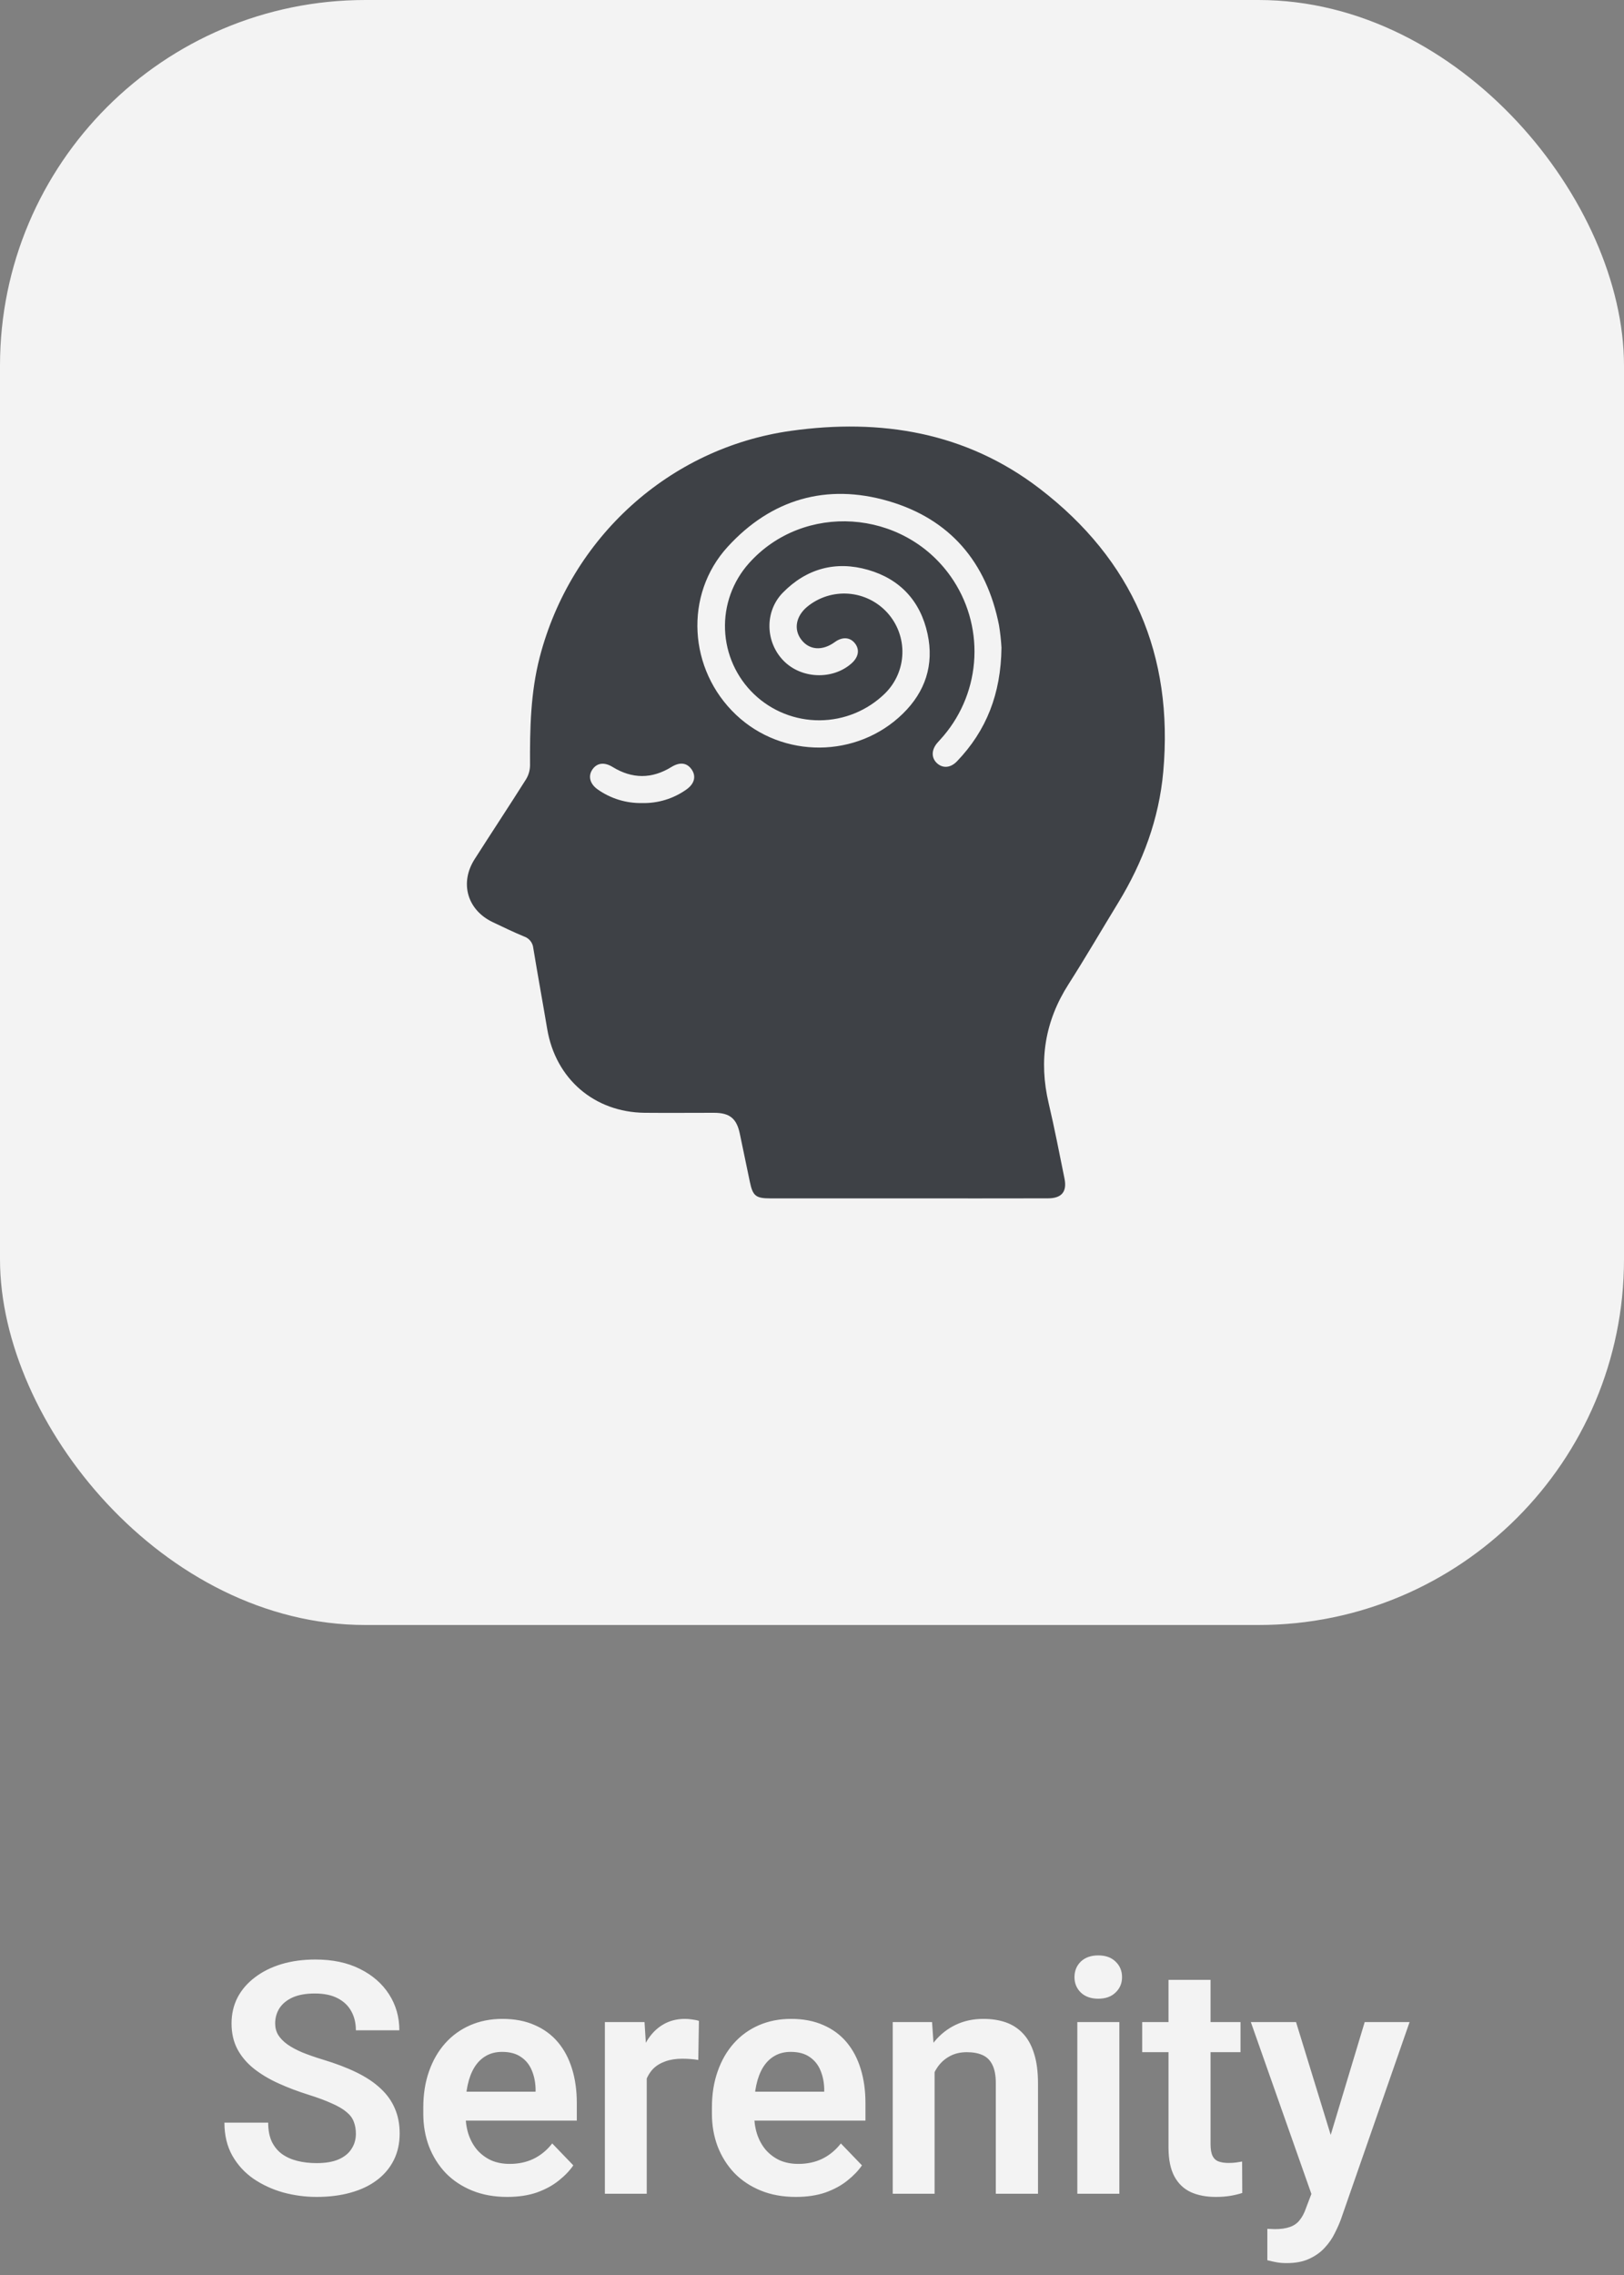 <svg width="80" height="112" viewBox="0 0 80 112" fill="none" xmlns="http://www.w3.org/2000/svg">
<rect x="0" y="0" width="80" height="112" fill="#808080" stroke="none"/>
<rect width="80" height="80" rx="18" fill="#F3F3F3"/>
<path d="M44.709 58.997H37.955C37.229 58.997 37.084 58.879 36.938 58.181C36.773 57.393 36.609 56.606 36.445 55.818C36.289 55.065 35.948 54.785 35.176 54.784C34.036 54.784 32.897 54.794 31.758 54.784C29.273 54.755 27.37 53.113 26.956 50.658C26.733 49.332 26.489 48.007 26.271 46.679C26.259 46.551 26.211 46.429 26.132 46.328C26.053 46.227 25.947 46.15 25.825 46.108C25.301 45.892 24.789 45.644 24.274 45.399C23.019 44.803 22.63 43.468 23.383 42.294C24.22 40.983 25.077 39.688 25.91 38.37C26.038 38.162 26.107 37.924 26.11 37.68C26.1 35.886 26.133 34.101 26.589 32.346C28.117 26.478 32.959 22.05 38.967 21.21C43.385 20.593 47.579 21.271 51.208 24.05C55.79 27.559 57.819 32.246 57.303 37.996C57.094 40.317 56.3 42.45 55.089 44.434C54.272 45.771 53.482 47.129 52.639 48.45C51.472 50.272 51.164 52.211 51.657 54.309C51.947 55.534 52.184 56.779 52.437 58.015C52.571 58.665 52.303 58.994 51.625 58.995C49.315 58.999 47.01 59 44.709 58.997ZM49.334 31.884C49.313 31.514 49.272 31.146 49.212 30.78C48.598 27.67 46.792 25.547 43.755 24.666C40.719 23.785 37.994 24.568 35.843 26.923C33.691 29.278 33.907 32.965 36.257 35.189C38.552 37.361 42.223 37.341 44.479 35.131C45.584 34.05 46.018 32.727 45.694 31.215C45.348 29.601 44.346 28.51 42.762 28.055C41.179 27.599 39.732 27.984 38.562 29.179C37.659 30.102 37.696 31.612 38.603 32.533C39.479 33.424 41.012 33.483 41.944 32.662C42.294 32.352 42.359 31.983 42.116 31.673C41.873 31.364 41.495 31.339 41.121 31.612C40.505 32.058 39.859 32.008 39.465 31.481C39.087 30.977 39.21 30.328 39.768 29.867C40.34 29.4 41.07 29.172 41.806 29.229C42.542 29.287 43.228 29.626 43.721 30.176C44.214 30.726 44.476 31.444 44.452 32.182C44.429 32.92 44.122 33.621 43.595 34.139C42.734 34.981 41.58 35.455 40.376 35.461C39.173 35.468 38.013 35.006 37.144 34.174C36.274 33.341 35.762 32.203 35.716 31C35.669 29.798 36.093 28.624 36.896 27.727C39.58 24.727 44.477 25.047 46.83 28.375C47.65 29.536 48.061 30.936 47.998 32.356C47.936 33.776 47.404 35.135 46.486 36.22C46.387 36.337 46.282 36.448 46.181 36.563C45.881 36.905 45.869 37.299 46.148 37.565C46.428 37.831 46.816 37.82 47.142 37.48C48.591 35.971 49.307 34.157 49.334 31.884ZM31.629 39.535C32.41 39.554 33.177 39.32 33.814 38.867C34.217 38.582 34.305 38.208 34.064 37.871C33.824 37.535 33.475 37.514 33.074 37.76C32.109 38.355 31.142 38.35 30.179 37.76C29.774 37.511 29.418 37.552 29.19 37.871C28.963 38.191 29.043 38.583 29.445 38.866C30.083 39.316 30.848 39.55 31.629 39.535Z" fill="#3E4146"/>
<path d="M17.531 105.047C17.531 104.828 17.497 104.633 17.43 104.461C17.367 104.284 17.25 104.125 17.078 103.984C16.912 103.839 16.674 103.698 16.367 103.562C16.065 103.422 15.675 103.276 15.195 103.125C14.664 102.958 14.169 102.771 13.711 102.562C13.253 102.354 12.849 102.112 12.5 101.836C12.156 101.56 11.888 101.242 11.695 100.883C11.503 100.518 11.406 100.096 11.406 99.617C11.406 99.148 11.505 98.721 11.703 98.336C11.906 97.951 12.193 97.62 12.562 97.344C12.932 97.062 13.367 96.846 13.867 96.695C14.372 96.544 14.93 96.469 15.539 96.469C16.383 96.469 17.112 96.622 17.727 96.93C18.346 97.237 18.826 97.654 19.164 98.18C19.503 98.706 19.672 99.297 19.672 99.953H17.531C17.531 99.599 17.456 99.287 17.305 99.016C17.159 98.745 16.935 98.531 16.633 98.375C16.336 98.219 15.961 98.141 15.508 98.141C15.07 98.141 14.706 98.206 14.414 98.336C14.128 98.466 13.912 98.643 13.766 98.867C13.625 99.091 13.555 99.341 13.555 99.617C13.555 99.826 13.604 100.013 13.703 100.18C13.802 100.341 13.95 100.495 14.148 100.641C14.346 100.781 14.591 100.914 14.883 101.039C15.18 101.159 15.523 101.279 15.914 101.398C16.539 101.586 17.086 101.794 17.555 102.023C18.029 102.253 18.422 102.513 18.734 102.805C19.052 103.096 19.289 103.424 19.445 103.789C19.607 104.154 19.688 104.568 19.688 105.031C19.688 105.521 19.591 105.958 19.398 106.344C19.206 106.729 18.93 107.057 18.57 107.328C18.211 107.599 17.779 107.805 17.273 107.945C16.773 108.086 16.213 108.156 15.594 108.156C15.042 108.156 14.495 108.083 13.953 107.938C13.417 107.786 12.93 107.562 12.492 107.266C12.055 106.964 11.706 106.583 11.445 106.125C11.185 105.661 11.055 105.12 11.055 104.5H13.211C13.211 104.859 13.268 105.167 13.383 105.422C13.503 105.672 13.669 105.878 13.883 106.039C14.102 106.195 14.357 106.31 14.648 106.383C14.94 106.456 15.255 106.492 15.594 106.492C16.031 106.492 16.391 106.432 16.672 106.312C16.958 106.188 17.172 106.016 17.312 105.797C17.458 105.578 17.531 105.328 17.531 105.047ZM24.984 108.156C24.344 108.156 23.768 108.052 23.258 107.844C22.747 107.635 22.312 107.346 21.953 106.977C21.599 106.602 21.326 106.167 21.133 105.672C20.945 105.172 20.852 104.635 20.852 104.062V103.75C20.852 103.099 20.945 102.508 21.133 101.977C21.32 101.44 21.586 100.979 21.93 100.594C22.273 100.208 22.685 99.912 23.164 99.703C23.643 99.495 24.172 99.391 24.75 99.391C25.349 99.391 25.878 99.492 26.336 99.695C26.794 99.893 27.177 100.174 27.484 100.539C27.792 100.904 28.023 101.341 28.18 101.852C28.336 102.357 28.414 102.917 28.414 103.531V104.398H21.789V102.977H26.383V102.82C26.372 102.492 26.31 102.193 26.195 101.922C26.081 101.646 25.904 101.427 25.664 101.266C25.424 101.099 25.115 101.016 24.734 101.016C24.427 101.016 24.159 101.083 23.93 101.219C23.706 101.349 23.518 101.536 23.367 101.781C23.221 102.021 23.112 102.307 23.039 102.641C22.966 102.974 22.93 103.344 22.93 103.75V104.062C22.93 104.417 22.977 104.745 23.07 105.047C23.169 105.349 23.312 105.612 23.5 105.836C23.693 106.055 23.922 106.227 24.188 106.352C24.458 106.471 24.766 106.531 25.109 106.531C25.542 106.531 25.932 106.448 26.281 106.281C26.635 106.109 26.943 105.857 27.203 105.523L28.242 106.602C28.065 106.862 27.826 107.112 27.523 107.352C27.227 107.591 26.867 107.786 26.445 107.938C26.023 108.083 25.537 108.156 24.984 108.156ZM31.859 101.273V108H29.797V99.547H31.75L31.859 101.273ZM34.43 99.492L34.398 101.414C34.284 101.393 34.154 101.378 34.008 101.367C33.867 101.357 33.734 101.352 33.609 101.352C33.292 101.352 33.013 101.396 32.773 101.484C32.534 101.568 32.333 101.69 32.172 101.852C32.016 102.013 31.896 102.211 31.812 102.445C31.729 102.674 31.682 102.935 31.672 103.227L31.227 103.172C31.227 102.635 31.281 102.138 31.391 101.68C31.5 101.221 31.659 100.82 31.867 100.477C32.075 100.133 32.336 99.867 32.648 99.68C32.966 99.487 33.331 99.391 33.742 99.391C33.857 99.391 33.979 99.401 34.109 99.422C34.245 99.438 34.352 99.461 34.43 99.492ZM39.203 108.156C38.562 108.156 37.987 108.052 37.477 107.844C36.966 107.635 36.531 107.346 36.172 106.977C35.818 106.602 35.544 106.167 35.352 105.672C35.164 105.172 35.07 104.635 35.07 104.062V103.75C35.07 103.099 35.164 102.508 35.352 101.977C35.539 101.44 35.805 100.979 36.148 100.594C36.492 100.208 36.904 99.912 37.383 99.703C37.862 99.495 38.391 99.391 38.969 99.391C39.568 99.391 40.096 99.492 40.555 99.695C41.013 99.893 41.396 100.174 41.703 100.539C42.01 100.904 42.242 101.341 42.398 101.852C42.555 102.357 42.633 102.917 42.633 103.531V104.398H36.008V102.977H40.602V102.82C40.591 102.492 40.529 102.193 40.414 101.922C40.3 101.646 40.122 101.427 39.883 101.266C39.643 101.099 39.333 101.016 38.953 101.016C38.646 101.016 38.378 101.083 38.148 101.219C37.925 101.349 37.737 101.536 37.586 101.781C37.44 102.021 37.331 102.307 37.258 102.641C37.185 102.974 37.148 103.344 37.148 103.75V104.062C37.148 104.417 37.195 104.745 37.289 105.047C37.388 105.349 37.531 105.612 37.719 105.836C37.911 106.055 38.141 106.227 38.406 106.352C38.677 106.471 38.984 106.531 39.328 106.531C39.76 106.531 40.151 106.448 40.5 106.281C40.854 106.109 41.161 105.857 41.422 105.523L42.461 106.602C42.284 106.862 42.044 107.112 41.742 107.352C41.445 107.591 41.086 107.786 40.664 107.938C40.242 108.083 39.755 108.156 39.203 108.156ZM46.039 101.352V108H43.977V99.547H45.914L46.039 101.352ZM45.711 103.469H45.102C45.107 102.854 45.19 102.297 45.352 101.797C45.513 101.297 45.74 100.867 46.031 100.508C46.328 100.148 46.68 99.872 47.086 99.68C47.492 99.487 47.945 99.391 48.445 99.391C48.852 99.391 49.219 99.448 49.547 99.562C49.875 99.677 50.156 99.859 50.391 100.109C50.63 100.359 50.812 100.688 50.938 101.094C51.068 101.495 51.133 101.99 51.133 102.578V108H49.055V102.562C49.055 102.177 48.997 101.872 48.883 101.648C48.773 101.424 48.612 101.266 48.398 101.172C48.19 101.078 47.932 101.031 47.625 101.031C47.307 101.031 47.029 101.096 46.789 101.227C46.555 101.352 46.357 101.526 46.195 101.75C46.039 101.974 45.919 102.232 45.836 102.523C45.753 102.815 45.711 103.13 45.711 103.469ZM55.141 99.547V108H53.07V99.547H55.141ZM52.93 97.336C52.93 97.029 53.034 96.773 53.242 96.57C53.456 96.367 53.742 96.266 54.102 96.266C54.461 96.266 54.745 96.367 54.953 96.57C55.167 96.773 55.273 97.029 55.273 97.336C55.273 97.638 55.167 97.891 54.953 98.094C54.745 98.297 54.461 98.398 54.102 98.398C53.742 98.398 53.456 98.297 53.242 98.094C53.034 97.891 52.93 97.638 52.93 97.336ZM61.109 99.547V101.031H56.266V99.547H61.109ZM57.562 97.469H59.633V105.562C59.633 105.812 59.667 106.005 59.734 106.141C59.802 106.276 59.904 106.367 60.039 106.414C60.175 106.461 60.336 106.484 60.523 106.484C60.659 106.484 60.784 106.477 60.898 106.461C61.013 106.445 61.109 106.43 61.188 106.414L61.195 107.961C61.023 108.018 60.828 108.065 60.609 108.102C60.396 108.138 60.154 108.156 59.883 108.156C59.419 108.156 59.013 108.078 58.664 107.922C58.315 107.76 58.044 107.503 57.852 107.148C57.659 106.789 57.562 106.315 57.562 105.727V97.469ZM64.961 107.062L67.227 99.547H69.438L66.047 109.281C65.969 109.49 65.867 109.716 65.742 109.961C65.622 110.206 65.461 110.438 65.258 110.656C65.055 110.88 64.799 111.062 64.492 111.203C64.19 111.344 63.823 111.414 63.391 111.414C63.203 111.414 63.036 111.401 62.891 111.375C62.745 111.349 62.591 111.315 62.43 111.273V109.727C62.482 109.732 62.542 109.734 62.609 109.734C62.682 109.74 62.745 109.742 62.797 109.742C63.099 109.742 63.349 109.706 63.547 109.633C63.745 109.565 63.904 109.453 64.023 109.297C64.148 109.146 64.253 108.948 64.336 108.703L64.961 107.062ZM63.844 99.547L65.758 105.773L66.094 107.953L64.672 108.211L61.617 99.547H63.844Z" fill="#F3F3F3"/>
</svg>
